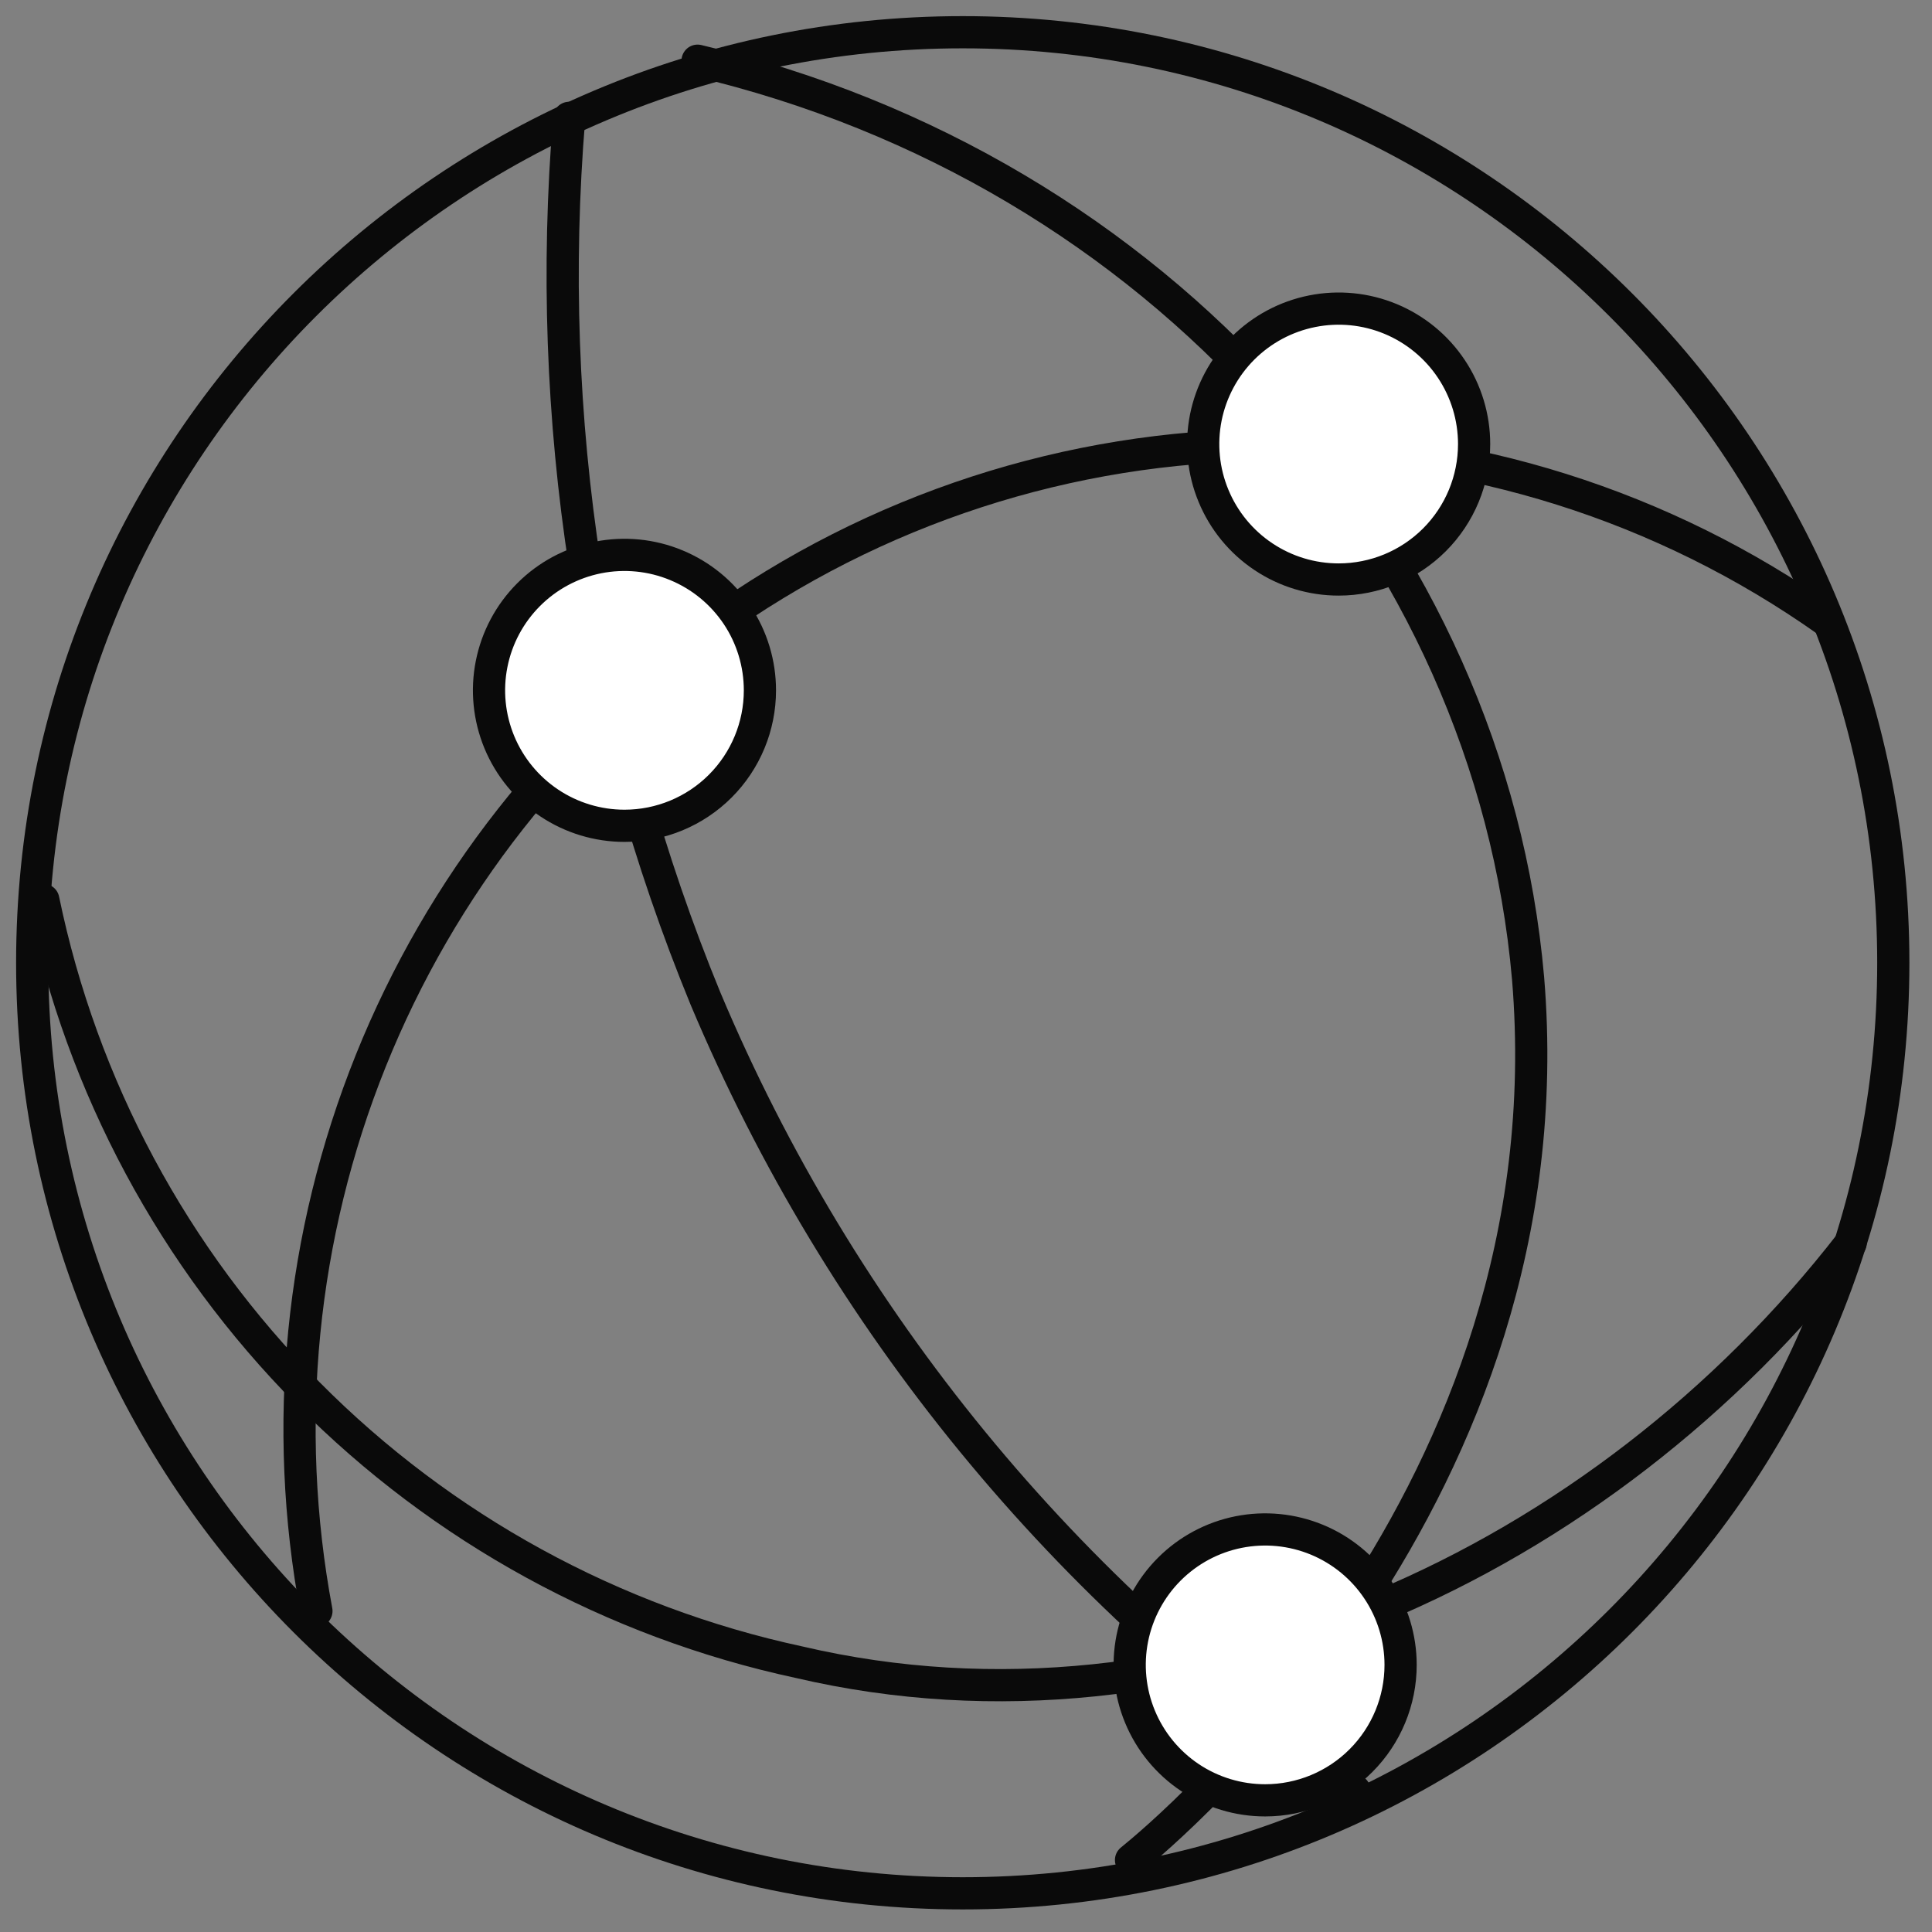 <svg width="60" height="60" viewBox="0 0 60 60" fill="none" xmlns="http://www.w3.org/2000/svg">
<rect x="0" y="0" width="60" height="60" fill="#808080" stroke="none"/>
<path d="M58.798 29.9C58.798 13.939 45.86 1.001 29.899 1.001C13.939 1.001 1 13.939 1 29.9C1 45.86 13.939 58.799 29.899 58.799C45.86 58.799 58.798 45.86 58.798 29.9Z" stroke="#0A0A0A" stroke-linecap="round" stroke-linejoin="round"/>
<path d="M9.827 50.032C8.751 44.291 9.337 38.363 11.515 32.943C13.693 27.524 17.374 22.839 22.123 19.439C27.159 15.811 33.201 13.846 39.408 13.819C45.614 13.791 51.674 15.703 56.741 19.286" stroke="#0A0A0A" stroke-linecap="round" stroke-linejoin="round"/>
<path d="M42.069 55.61C33.112 49.536 26.11 40.993 21.912 31.018C18.355 22.362 16.903 12.986 17.676 3.66" stroke="#0A0A0A" stroke-linecap="round" stroke-linejoin="round"/>
<path d="M35.125 57.765C36.231 56.871 48.786 46.434 47.456 30.384C46.28 16.923 35.96 5.25 21.664 1.885" stroke="#0A0A0A" stroke-linecap="round" stroke-linejoin="round"/>
<path d="M1.345 27.947C2.541 33.745 5.397 39.069 9.565 43.273C13.732 47.476 19.033 50.377 24.82 51.622C36.998 54.469 49.789 48.516 57.473 38.608" stroke="#0A0A0A" stroke-linecap="round" stroke-linejoin="round"/>
<path d="M19.394 25.646C18.562 25.646 17.748 25.399 17.057 24.937C16.365 24.475 15.826 23.818 15.507 23.049C15.189 22.28 15.105 21.434 15.268 20.618C15.43 19.802 15.831 19.053 16.419 18.465C17.007 17.876 17.757 17.476 18.573 17.313C19.389 17.151 20.235 17.234 21.003 17.553C21.772 17.871 22.429 18.41 22.892 19.102C23.354 19.794 23.6 20.607 23.6 21.439C23.6 22.555 23.157 23.625 22.368 24.414C21.579 25.203 20.509 25.646 19.394 25.646Z" fill="white" stroke="#0A0A0A"/>
<path d="M39.29 55.911C38.458 55.911 37.645 55.665 36.953 55.203C36.261 54.74 35.722 54.083 35.404 53.315C35.085 52.546 35.002 51.7 35.164 50.884C35.327 50.068 35.727 49.319 36.316 48.73C36.904 48.142 37.654 47.741 38.469 47.579C39.285 47.417 40.131 47.5 40.9 47.818C41.669 48.137 42.326 48.676 42.788 49.368C43.25 50.059 43.497 50.873 43.497 51.705C43.497 52.82 43.054 53.89 42.265 54.679C41.476 55.468 40.406 55.911 39.29 55.911Z" fill="white" stroke="#0A0A0A"/>
<path d="M41.573 17.997C40.741 17.997 39.928 17.751 39.236 17.288C38.544 16.826 38.005 16.169 37.687 15.4C37.368 14.632 37.285 13.786 37.447 12.97C37.61 12.154 38.011 11.404 38.599 10.816C39.187 10.228 39.937 9.827 40.753 9.665C41.569 9.502 42.415 9.586 43.183 9.904C43.952 10.223 44.609 10.762 45.071 11.454C45.533 12.145 45.78 12.959 45.78 13.791C45.78 14.906 45.337 15.976 44.548 16.765C43.759 17.554 42.689 17.997 41.573 17.997Z" fill="white" stroke="#0A0A0A"/>
</svg>
